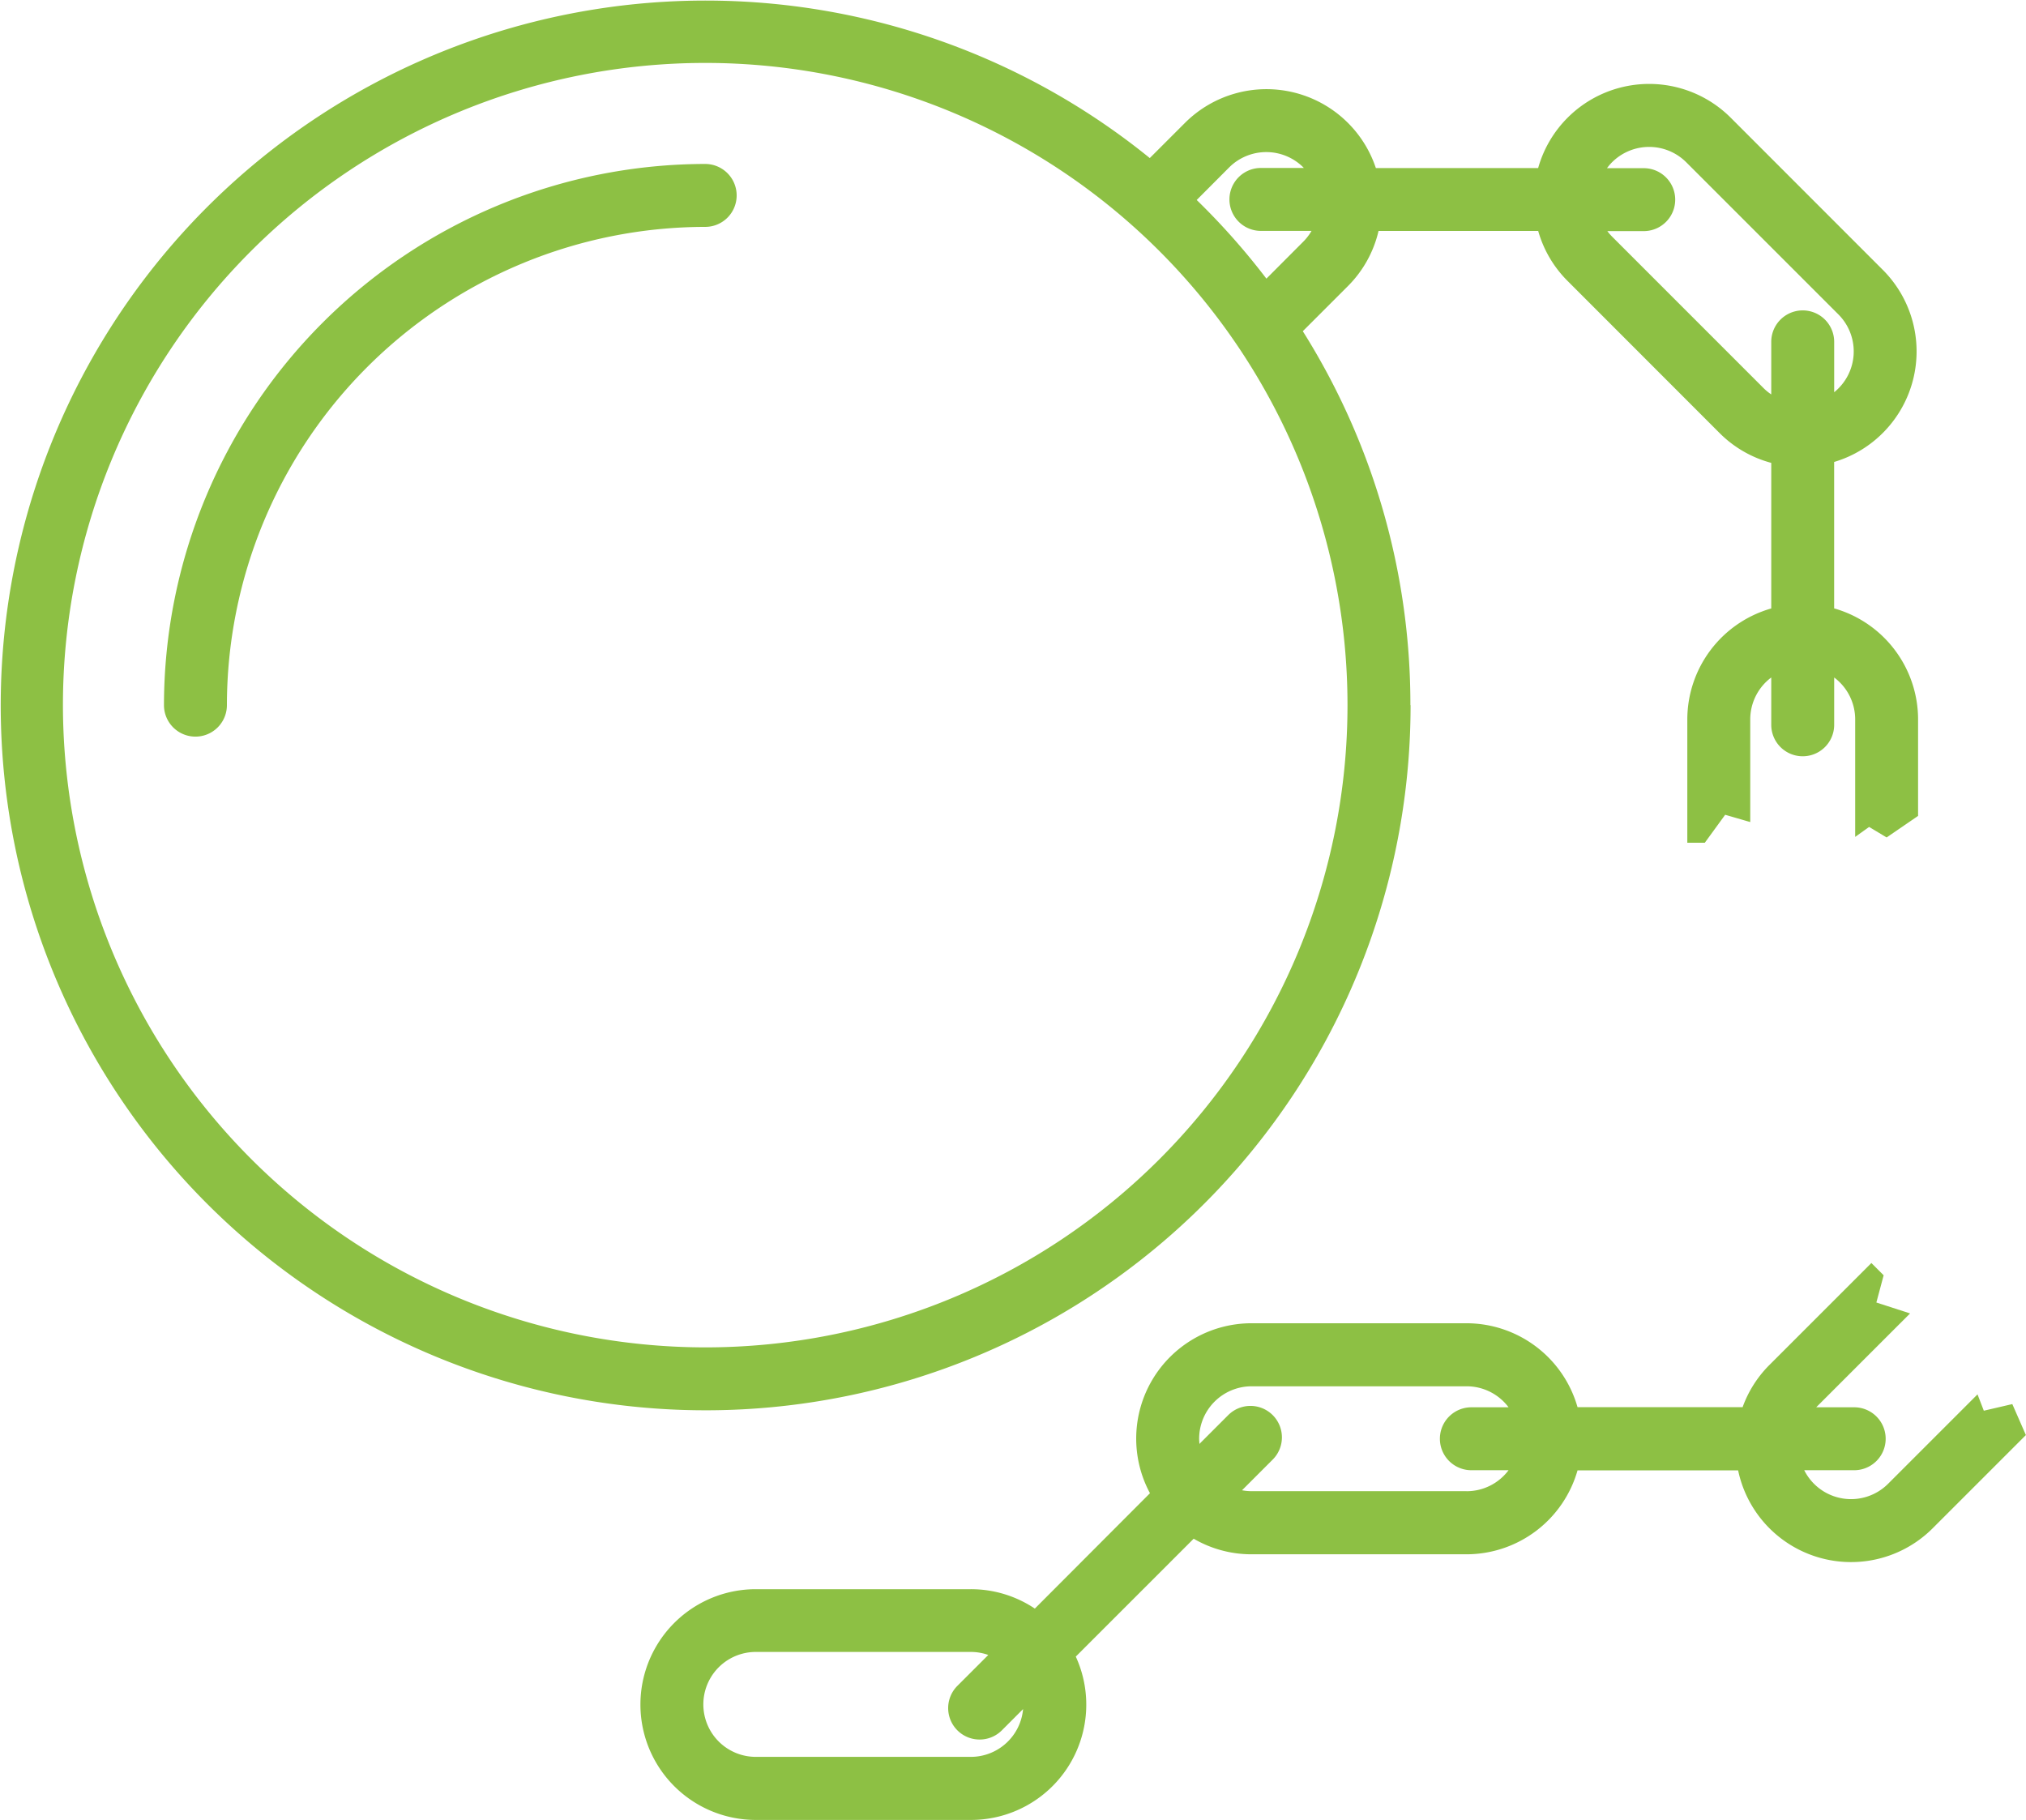 <svg id="Group_24" data-name="Group 24" xmlns="http://www.w3.org/2000/svg" viewBox="0 0 55.662 50">
  <defs>
    <style>
      .cls-1 {
        fill: #8dc044;
      }
    </style>
  </defs>
  <path id="Path_18" data-name="Path 18" class="cls-1" d="M38.749,19.375A19.258,19.258,0,0,0,35.793,9.1l1.238-1.238a3.15,3.15,0,0,0,.843-1.517H42.26a3.15,3.15,0,0,0,.806,1.373L47.245,11.9a3.148,3.148,0,0,0,1.418.818v4a3.175,3.175,0,0,0-2.306,3.049v3.388h.481l.559-.768.689.2V19.765a1.438,1.438,0,0,1,.577-1.15v1.3a.864.864,0,0,0,1.729,0v-1.3a1.438,1.438,0,0,1,.577,1.151v3.229l.383-.274.481.289.864-.592V19.765a3.175,3.175,0,0,0-2.306-3.049V12.693a3.169,3.169,0,0,0,1.336-5.279L47.55,3.235h0a3.168,3.168,0,0,0-5.291,1.382H37.8a3.168,3.168,0,0,0-5.247-1.238l-.964.964a19.367,19.367,0,1,0,7.165,15.032ZM44.289,4.458a1.443,1.443,0,0,1,2.038,0l4.179,4.179a1.439,1.439,0,0,1-.114,2.14V9.393a.864.864,0,0,0-1.729,0v1.444a1.439,1.439,0,0,1-.2-.162L44.289,6.5a1.446,1.446,0,0,1-.129-.15h1a.864.864,0,1,0,0-1.729h-1.01A1.435,1.435,0,0,1,44.289,4.458ZM33.77,4.6a1.443,1.443,0,0,1,2.038,0l.014.015h-1.18a.864.864,0,1,0,0,1.729h1.391a1.431,1.431,0,0,1-.225.294L34.793,7.656a19.536,19.536,0,0,0-1.915-2.161ZM1.729,19.375A17.646,17.646,0,1,1,19.375,37.021,17.666,17.666,0,0,1,1.729,19.375Z"/>
  <path id="Path_19" data-name="Path 19" class="cls-1" d="M55.905,41.035a.865.865,0,0,0-.864-.864,14.887,14.887,0,0,0-14.87,14.87.864.864,0,0,0,1.729,0A13.156,13.156,0,0,1,55.041,41.9.864.864,0,0,0,55.905,41.035Z" transform="translate(-35.666 -35.666)"/>
  <path id="Path_20" data-name="Path 20" class="cls-1" d="M194.6,313.381l-.783.182-.173-.449-2.455,2.455a1.439,1.439,0,0,1-2.306-.371h1.373a.864.864,0,1,0,0-1.729h-1.044l2.579-2.579-.926-.3.2-.748h0l-.337-.337-2.8,2.8a3.149,3.149,0,0,0-.738,1.161h-4.535a3.175,3.175,0,0,0-3.049-2.306H173.7a3.169,3.169,0,0,0-2.792,4.67L167.745,319a3.151,3.151,0,0,0-1.757-.533h-5.909a3.17,3.17,0,1,0,0,6.34h5.909a3.168,3.168,0,0,0,2.882-4.488l3.239-3.239a3.149,3.149,0,0,0,1.588.428h5.909a3.175,3.175,0,0,0,3.049-2.306h4.412a3.17,3.17,0,0,0,5.343,1.593l2.563-2.563Zm-28.612,9.693h-5.909a1.441,1.441,0,1,1,0-2.883h5.909a1.434,1.434,0,0,1,.478.083l-.849.849a.864.864,0,1,0,1.222,1.222l.583-.584A1.442,1.442,0,0,1,165.988,323.074Zm13.619-7.3H173.7a1.441,1.441,0,0,1-.263-.025l.843-.843a.864.864,0,0,0-1.222-1.222l-.792.792c0-.047-.007-.095-.007-.143a1.443,1.443,0,0,1,1.441-1.441h5.909a1.438,1.438,0,0,1,1.151.577h-1.022a.864.864,0,1,0,0,1.729h1.022A1.438,1.438,0,0,1,179.607,315.775Z" transform="translate(-139.314 -274.802)"/>
</svg>
